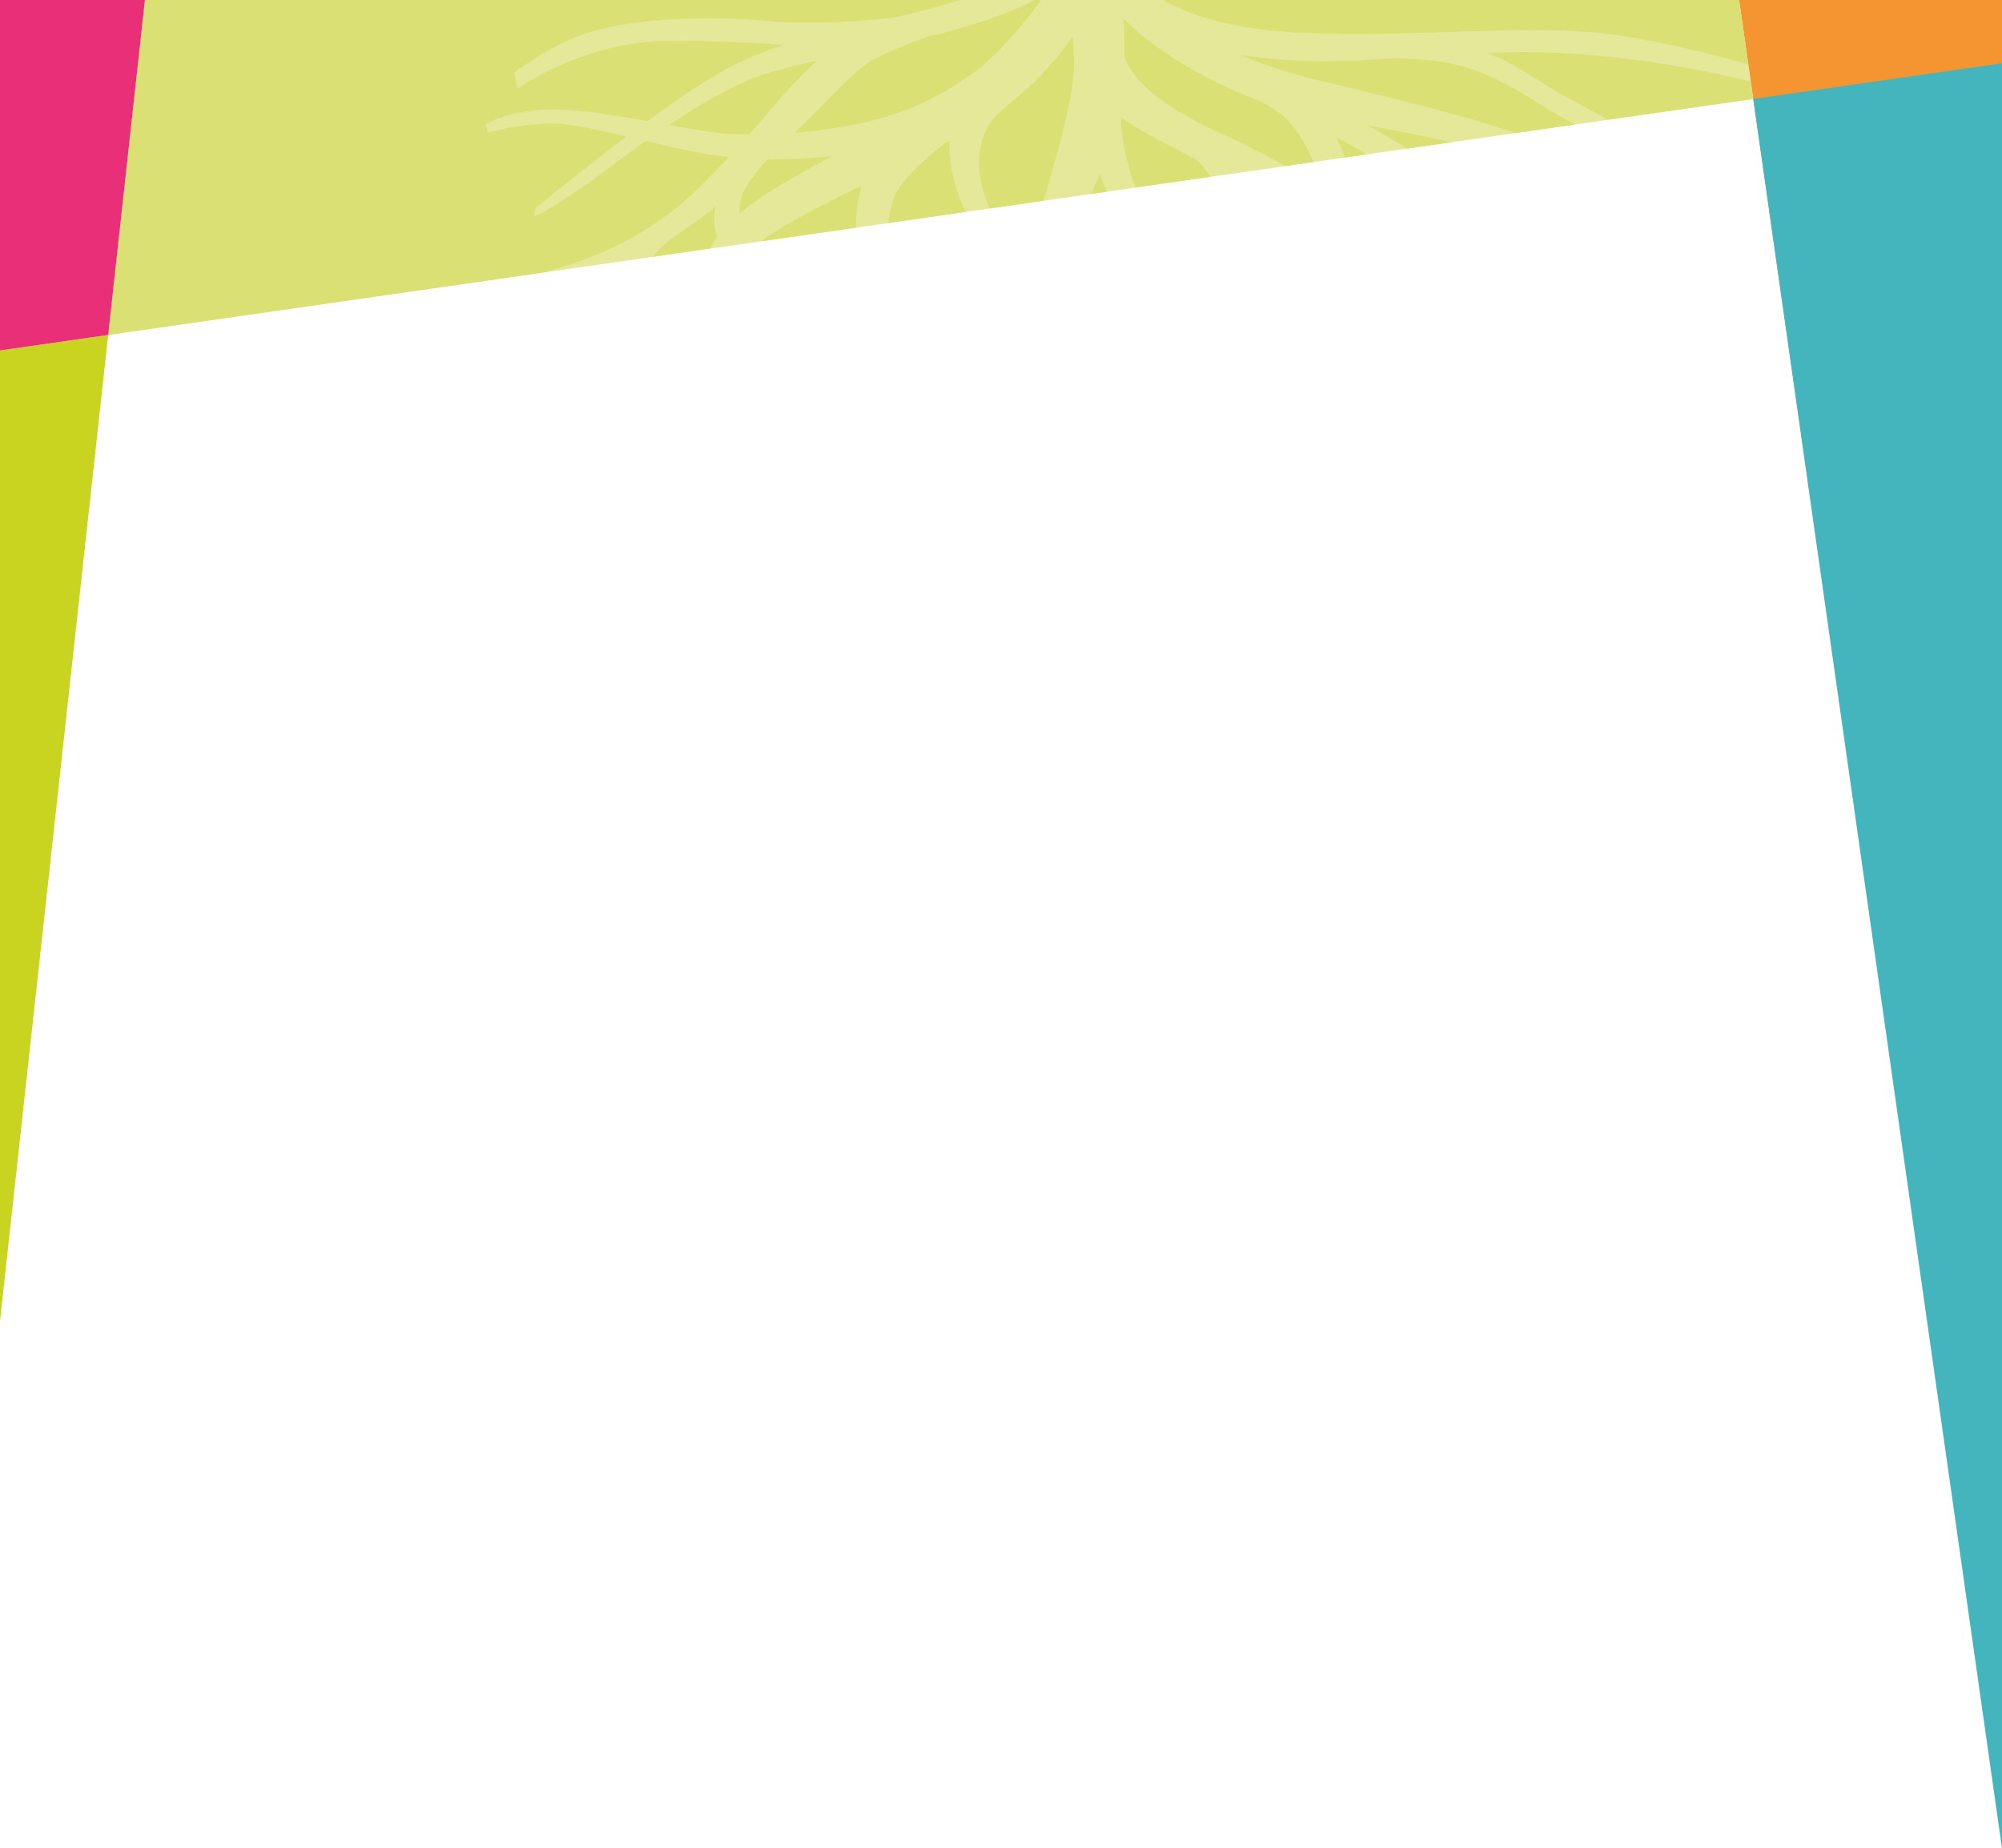 <svg id="Layer_1" data-name="Layer 1" xmlns="http://www.w3.org/2000/svg" xmlns:xlink="http://www.w3.org/1999/xlink" viewBox="0 0 841.89 777.4"><defs><style>.cls-1{fill:none;}.cls-2{clip-path:url(#clip-path);}.cls-3{opacity:0.74;}.cls-4{clip-path:url(#clip-path-3);}.cls-5{fill:#dae074;}.cls-6{fill:#f49532;}.cls-7{fill:#44b4bd;}.cls-8{fill:#c8d41f;}.cls-9{fill:#e82f78;}</style><clipPath id="clip-path" transform="translate(0 0)"><rect class="cls-1" width="841.89" height="777.4"/></clipPath><clipPath id="clip-path-3" transform="translate(0 0)"><rect class="cls-1" x="36.49" y="-1" width="709.79" height="148.87"/></clipPath></defs><title>Master page background</title><g class="cls-2"><g class="cls-2"><g class="cls-3"><g class="cls-4"><polygon class="cls-5" points="45.49 140.88 737.28 41.62 731.34 0 60.95 0 45.49 140.88"/></g></g></g><polygon class="cls-6" points="731.34 0 816.38 595.28 841.89 595.28 841.89 0 731.34 0"/><polygon class="cls-7" points="737.28 41.62 841.89 777.4 841.89 26.61 737.28 41.62"/><g class="cls-2"><path class="cls-5" d="M676.46,50.35l60.83-8.73-1-7.25C719.9,30.26,674.68,20.23,629,22.16l-3.66.16c11.18,4.06,18.73,10,28.65,15.8,6.87,4,14.74,8.33,22.46,12.22M437.76,0H435.1l-0.76.4c-13,6.62-28.87,11.38-45,15.28-9.67,3.6-19.72,7.71-24.22,10.71C359,30.45,348.21,42,334.39,55.78c16-1.26,34.72-4.36,50.52-11.13a131,131,0,0,0,28.66-17.27A166.85,166.85,0,0,0,437.76,0M274.38,108l24.15-3.47a43.91,43.91,0,0,1,3-4.88A22.51,22.51,0,0,1,301,86.83c-4.1,3.33-8.3,6.43-12.56,9.26l-4.93,3.56a40.6,40.6,0,0,0-9.11,8.38m-9.87,1.42,0.93-.13,0.14-.36-1.07.5M416.16,87.69l22.65-3.25C446,59.62,452.49,37.8,451.52,22.77c-0.16-2.46-.3-4.91-0.42-7.32a137.73,137.73,0,0,1-22,24.37c-1,.83-2,1.66-3.08,2.5-1.81,1.63-3.59,3.19-5.17,4.52-6.6,5.54-14.16,19-4.65,40.86m194-27.83c-12-2.76-24.15-5.11-35-7.1,5.38,3,11,6.28,16.62,9.73ZM562,57.78a77.81,77.81,0,0,1,3.56,8.47l9.2-1.32c-4.18-2.48-8.48-4.87-12.76-7.15m-59.17,9.1c-13.51-6.77-24.16-12.37-31.56-17.54a95.89,95.89,0,0,0,6.32,29.53l31.66-4.54a53.41,53.41,0,0,0-6.42-7.45M462.54,73.1l-3.75,8.48,6.55-.94c-1-2.47-2-5-2.79-7.54m-86.8,10.73a60.79,60.79,0,0,0-2.3,10L406,89.14c-5-10.85-7.17-21.09-6.63-30l-1.56.86c-9.44,7.2-19.73,16.4-22.11,23.86m-13.35-5.77c-18,8.89-34.11,17-42,23.37L360,95.75a53.88,53.88,0,0,1,2.42-17.69m-47.95-.52a21.54,21.54,0,0,0-3.53,12.28c7.92-6.65,19.89-14,39.06-24.14a215,215,0,0,1-27,1.26l-2.22,2.12c-2.24,2.75-4.43,5.59-6.36,8.48m-8-21.28c2.4,0.14,5.32.24,8.62,0.26,11-12.55,19.54-23.25,28.63-31-8.36,1.82-16,3.67-22.38,5.74-12.24,4-26.8,12.53-39.91,21.3,10.13,1.81,19.2,3.38,25,3.74M529.6,42.42c-19-7.18-43.57-20.22-57-34.62,0.21,5.2.32,10.7,0.23,16.28,3,7.69,12.08,18.84,37.85,30.73,10.57,4.87,20.58,9.87,29.95,15l11.71-1.68c-4.39-10.42-9.78-17.28-14.27-20.6a66.68,66.68,0,0,0-8.46-5.14m-6.29-19-1.58-.23a212.64,212.64,0,0,0,34.4,11C600.38,44.64,623.2,51,637.17,56l25.24-3.62c-4.8-2.53-9.12-5-12.67-7.21-13.29-8.22-27.52-17.87-48.93-19.83-4.25-.39-9.11-0.65-14.17-0.83-24.17,1.53-37.34,2.19-63.34-1.12M403.78,0H60.95L45.49,140.87l182.6-26.2c17.1-4.37,42.54-13.72,63.22-33.26C296.94,76.1,301.92,71,306.51,66c-1.8-.18-3.52-0.37-5.09-0.57-8.27-1.08-19-3.58-29.84-6.14C259.21,68.07,249.38,75.86,246.11,78c-3.95,2.61-21.29,14.33-21.38,12.67a10.19,10.19,0,0,1,.52-3.15S243,72.77,263.5,57.41c-13.16-3.08-25.57-5.75-32.81-5.5a117.54,117.54,0,0,0-25.53,3.87l-1.06-3.39s8-5.56,26.06-6.29c10.83-.43,26.95,2.13,42.13,4.8,13.51-9.85,27.23-19.1,37.08-23.91a153.15,153.15,0,0,1,20.52-8.18c-12.6-.55-29.6-1.88-51.2-1.5-33.9.61-61.16,20-61.16,20l-1.33-6.65s16.62-13.3,35.23-18.14,47.86-6,72.46-3.63c17.59,1.73,40.61-.25,52.3-1.52,7-1.65,14.39-3.48,22.26-5.74,1.86-.53,3.63-1.07,5.33-1.61M735.21,27.12L731.34,0H489.07c8.6,5,26,12.16,56.84,13.7,48.53,2.42,100.38-4.23,134.95,1.21a445.75,445.75,0,0,1,54.36,12.21" transform="translate(0 0)"/></g><polygon class="cls-8" points="0 147.4 0 555.59 45.49 140.88 0 147.4"/><polygon class="cls-9" points="0 0 0 147.4 45.49 140.88 60.94 0 0 0"/></g></svg>